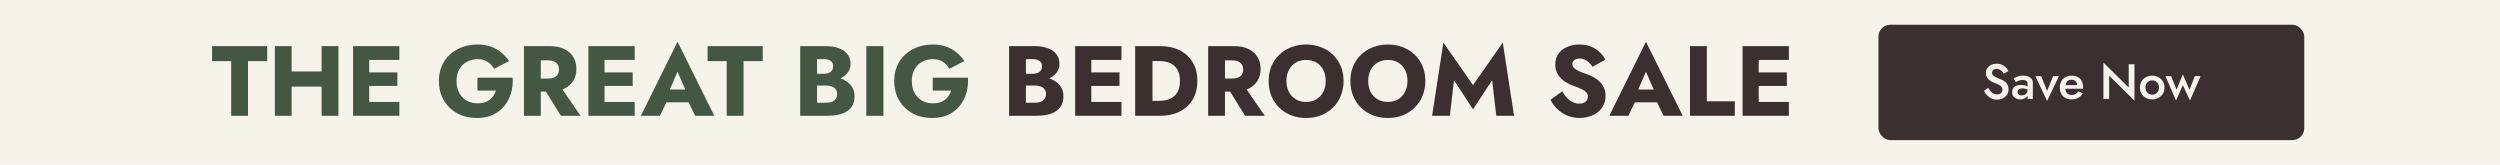 <svg width="910" height="60" viewBox="0 0 910 60" fill="none" xmlns="http://www.w3.org/2000/svg">
<rect width="910" height="60" fill="#F6F3EA"/>
<path d="M77.192 22.253V16.782H97.263V22.253H90.271V42.144H84.148V22.253H77.192ZM101.739 31.528V26.021H120.942V31.528H101.739ZM117.065 16.782H123.188V42.144H117.065V16.782ZM100.037 16.782H106.16V42.144H100.037V16.782ZM132.576 42.144V37.108H145.366V42.144H132.576ZM132.576 21.818V16.782H145.366V21.818H132.576ZM132.576 31.274V26.347H144.641V31.274H132.576ZM128.519 16.782H134.388V42.144H128.519V16.782ZM173.783 32.977V28.267H186.609C186.73 30.296 186.524 32.192 185.993 33.955C185.461 35.719 184.64 37.277 183.529 38.629C182.418 39.982 181.029 41.045 179.363 41.818C177.696 42.566 175.788 42.941 173.638 42.941C171.609 42.941 169.749 42.627 168.059 41.999C166.368 41.346 164.907 40.429 163.675 39.245C162.443 38.037 161.477 36.612 160.776 34.97C160.1 33.303 159.762 31.468 159.762 29.463C159.762 27.458 160.112 25.647 160.813 24.028C161.513 22.386 162.503 20.985 163.783 19.826C165.064 18.666 166.561 17.772 168.276 17.144C169.991 16.516 171.851 16.202 173.856 16.202C175.643 16.202 177.249 16.456 178.674 16.963C180.099 17.471 181.355 18.183 182.442 19.101C183.553 19.995 184.507 21.033 185.304 22.217L179.87 25.043C179.29 24.028 178.505 23.195 177.515 22.543C176.549 21.866 175.329 21.528 173.856 21.528C172.455 21.528 171.162 21.842 169.979 22.47C168.82 23.098 167.89 24.004 167.189 25.188C166.513 26.347 166.175 27.772 166.175 29.463C166.175 31.13 166.501 32.579 167.153 33.81C167.829 35.018 168.735 35.96 169.87 36.636C171.03 37.289 172.358 37.615 173.856 37.615C174.773 37.615 175.607 37.506 176.355 37.289C177.104 37.047 177.744 36.721 178.276 36.31C178.807 35.876 179.254 35.38 179.616 34.825C180.003 34.245 180.305 33.629 180.522 32.977H173.783ZM197.06 30.659H203.4L211.334 42.144H204.161L197.06 30.659ZM190.719 16.782H196.842V42.144H190.719V16.782ZM194.56 21.963V16.782H199.958C202.132 16.782 203.943 17.132 205.393 17.833C206.842 18.533 207.941 19.512 208.69 20.767C209.438 21.999 209.813 23.436 209.813 25.079C209.813 26.697 209.438 28.134 208.69 29.39C207.941 30.622 206.842 31.588 205.393 32.289C203.943 32.989 202.132 33.34 199.958 33.34H194.56V28.593H199.523C200.344 28.593 201.045 28.473 201.625 28.231C202.228 27.965 202.687 27.591 203.001 27.108C203.315 26.601 203.472 25.997 203.472 25.296C203.472 24.596 203.315 24.004 203.001 23.521C202.687 23.014 202.228 22.627 201.625 22.362C201.045 22.096 200.344 21.963 199.523 21.963H194.56ZM218.235 42.144V37.108H231.024V42.144H218.235ZM218.235 21.818V16.782H231.024V21.818H218.235ZM218.235 31.274V26.347H230.3V31.274H218.235ZM214.177 16.782H220.046V42.144H214.177V16.782ZM239.993 37.252L240.428 32.579H253L253.398 37.252H239.993ZM246.623 26.093L243.072 34.282L243.362 35.622L240.21 42.144H233.29L246.623 15.188L259.992 42.144H253.036L249.992 35.876L250.21 34.318L246.623 26.093ZM257.566 22.253V16.782H277.638V22.253H270.645V42.144H264.522V22.253H257.566ZM295.838 29.535V26.854H299.932C300.633 26.854 301.225 26.746 301.708 26.528C302.215 26.311 302.601 26.009 302.867 25.622C303.133 25.212 303.266 24.717 303.266 24.137C303.266 23.267 302.976 22.615 302.396 22.18C301.816 21.746 300.995 21.528 299.932 21.528H297.396V37.397H300.512C301.309 37.397 302.022 37.301 302.65 37.108C303.278 36.89 303.773 36.552 304.135 36.093C304.522 35.61 304.715 34.958 304.715 34.137C304.715 33.605 304.606 33.146 304.389 32.76C304.171 32.373 303.869 32.059 303.483 31.818C303.097 31.576 302.65 31.407 302.142 31.311C301.659 31.19 301.116 31.13 300.512 31.13H295.838V27.796H301.2C302.432 27.796 303.628 27.929 304.787 28.195C305.947 28.46 306.997 28.895 307.939 29.499C308.881 30.079 309.63 30.828 310.186 31.745C310.765 32.639 311.055 33.726 311.055 35.006C311.055 36.697 310.645 38.062 309.823 39.1C309.026 40.139 307.891 40.912 306.418 41.419C304.944 41.902 303.205 42.144 301.2 42.144H291.273V16.782H300.585C302.348 16.782 303.894 17.024 305.222 17.507C306.575 17.966 307.637 18.678 308.41 19.644C309.207 20.586 309.606 21.782 309.606 23.231C309.606 24.56 309.207 25.695 308.41 26.637C307.637 27.579 306.575 28.303 305.222 28.811C303.894 29.294 302.348 29.535 300.585 29.535H295.838ZM315.333 16.782H321.564V42.144H315.333V16.782ZM339.51 32.977V28.267H352.335C352.456 30.296 352.251 32.192 351.719 33.955C351.188 35.719 350.367 37.277 349.256 38.629C348.145 39.982 346.756 41.045 345.089 41.818C343.423 42.566 341.515 42.941 339.365 42.941C337.336 42.941 335.476 42.627 333.785 41.999C332.095 41.346 330.633 40.429 329.401 39.245C328.17 38.037 327.203 36.612 326.503 34.97C325.827 33.303 325.489 31.468 325.489 29.463C325.489 27.458 325.839 25.647 326.539 24.028C327.24 22.386 328.23 20.985 329.51 19.826C330.79 18.666 332.288 17.772 334.003 17.144C335.718 16.516 337.577 16.202 339.582 16.202C341.37 16.202 342.976 16.456 344.401 16.963C345.826 17.471 347.082 18.183 348.169 19.101C349.28 19.995 350.234 21.033 351.031 22.217L345.597 25.043C345.017 24.028 344.232 23.195 343.242 22.543C342.275 21.866 341.056 21.528 339.582 21.528C338.181 21.528 336.889 21.842 335.706 22.47C334.546 23.098 333.616 24.004 332.916 25.188C332.24 26.347 331.901 27.772 331.901 29.463C331.901 31.13 332.227 32.579 332.88 33.81C333.556 35.018 334.462 35.96 335.597 36.636C336.756 37.289 338.085 37.615 339.582 37.615C340.5 37.615 341.333 37.506 342.082 37.289C342.831 37.047 343.471 36.721 344.002 36.31C344.534 35.876 344.981 35.38 345.343 34.825C345.729 34.245 346.031 33.629 346.249 32.977H339.51Z" fill="#435743"/>
<path d="M371.873 29.535V26.854H375.967C376.668 26.854 377.259 26.746 377.742 26.528C378.25 26.311 378.636 26.009 378.902 25.622C379.167 25.212 379.3 24.717 379.3 24.137C379.3 23.267 379.01 22.615 378.431 22.18C377.851 21.746 377.03 21.528 375.967 21.528H373.431V37.397H376.547C377.344 37.397 378.056 37.301 378.684 37.108C379.312 36.89 379.808 36.552 380.17 36.093C380.556 35.61 380.75 34.958 380.75 34.137C380.75 33.605 380.641 33.146 380.423 32.76C380.206 32.373 379.904 32.059 379.518 31.818C379.131 31.576 378.684 31.407 378.177 31.311C377.694 31.19 377.151 31.13 376.547 31.13H371.873V27.796H377.235C378.467 27.796 379.663 27.929 380.822 28.195C381.981 28.46 383.032 28.895 383.974 29.499C384.916 30.079 385.665 30.828 386.22 31.745C386.8 32.639 387.09 33.726 387.09 35.006C387.09 36.697 386.679 38.062 385.858 39.1C385.061 40.139 383.926 40.912 382.452 41.419C380.979 41.902 379.24 42.144 377.235 42.144H367.308V16.782H376.619C378.382 16.782 379.928 17.024 381.257 17.507C382.609 17.966 383.672 18.678 384.445 19.644C385.242 20.586 385.641 21.782 385.641 23.231C385.641 24.56 385.242 25.695 384.445 26.637C383.672 27.579 382.609 28.303 381.257 28.811C379.928 29.294 378.382 29.535 376.619 29.535H371.873ZM395.425 42.144V37.108H408.215V42.144H395.425ZM395.425 21.818V16.782H408.215V21.818H395.425ZM395.425 31.274V26.347H407.49V31.274H395.425ZM391.367 16.782H397.237V42.144H391.367V16.782ZM413.198 16.782H419.502V42.144H413.198V16.782ZM422.255 42.144H417.256V36.709H422.038C423.004 36.709 423.934 36.588 424.828 36.347C425.746 36.105 426.543 35.707 427.219 35.151C427.919 34.596 428.475 33.859 428.886 32.941C429.296 31.999 429.501 30.84 429.501 29.463C429.501 28.086 429.296 26.939 428.886 26.021C428.475 25.079 427.919 24.33 427.219 23.775C426.543 23.219 425.746 22.821 424.828 22.579C423.934 22.337 423.004 22.217 422.038 22.217H417.256V16.782H422.255C425.033 16.782 427.436 17.301 429.465 18.34C431.494 19.379 433.064 20.84 434.175 22.724C435.286 24.608 435.842 26.854 435.842 29.463C435.842 32.047 435.286 34.294 434.175 36.202C433.064 38.086 431.494 39.547 429.465 40.586C427.436 41.624 425.033 42.144 422.255 42.144ZM446.11 30.659H452.45L460.384 42.144H453.211L446.11 30.659ZM439.769 16.782H445.892V42.144H439.769V16.782ZM443.61 21.963V16.782H449.008C451.182 16.782 452.993 17.132 454.443 17.833C455.892 18.533 456.991 19.512 457.74 20.767C458.488 21.999 458.863 23.436 458.863 25.079C458.863 26.697 458.488 28.134 457.74 29.39C456.991 30.622 455.892 31.588 454.443 32.289C452.993 32.989 451.182 33.34 449.008 33.34H443.61V28.593H448.573C449.394 28.593 450.095 28.473 450.675 28.231C451.278 27.965 451.737 27.591 452.051 27.108C452.365 26.601 452.522 25.997 452.522 25.296C452.522 24.596 452.365 24.004 452.051 23.521C451.737 23.014 451.278 22.627 450.675 22.362C450.095 22.096 449.394 21.963 448.573 21.963H443.61ZM468.263 29.463C468.263 30.96 468.553 32.289 469.133 33.448C469.736 34.583 470.57 35.477 471.633 36.129C472.719 36.781 473.988 37.108 475.437 37.108C476.862 37.108 478.106 36.781 479.169 36.129C480.255 35.477 481.089 34.583 481.668 33.448C482.272 32.289 482.574 30.96 482.574 29.463C482.574 27.965 482.284 26.649 481.705 25.514C481.125 24.354 480.304 23.449 479.241 22.796C478.178 22.144 476.91 21.818 475.437 21.818C473.988 21.818 472.719 22.144 471.633 22.796C470.57 23.449 469.736 24.354 469.133 25.514C468.553 26.649 468.263 27.965 468.263 29.463ZM461.778 29.463C461.778 27.506 462.116 25.719 462.792 24.101C463.493 22.482 464.459 21.081 465.691 19.898C466.923 18.714 468.372 17.809 470.038 17.181C471.705 16.529 473.504 16.202 475.437 16.202C477.393 16.202 479.193 16.529 480.835 17.181C482.502 17.809 483.951 18.714 485.183 19.898C486.415 21.081 487.369 22.482 488.045 24.101C488.721 25.719 489.059 27.506 489.059 29.463C489.059 31.419 488.721 33.219 488.045 34.861C487.393 36.504 486.451 37.929 485.219 39.136C484.011 40.344 482.574 41.286 480.908 41.962C479.241 42.615 477.417 42.941 475.437 42.941C473.432 42.941 471.596 42.615 469.93 41.962C468.263 41.286 466.814 40.344 465.582 39.136C464.374 37.929 463.432 36.504 462.756 34.861C462.104 33.219 461.778 31.419 461.778 29.463ZM498.019 29.463C498.019 30.96 498.309 32.289 498.888 33.448C499.492 34.583 500.326 35.477 501.388 36.129C502.475 36.781 503.743 37.108 505.193 37.108C506.618 37.108 507.862 36.781 508.924 36.129C510.011 35.477 510.845 34.583 511.424 33.448C512.028 32.289 512.33 30.96 512.33 29.463C512.33 27.965 512.04 26.649 511.46 25.514C510.881 24.354 510.06 23.449 508.997 22.796C507.934 22.144 506.666 21.818 505.193 21.818C503.743 21.818 502.475 22.144 501.388 22.796C500.326 23.449 499.492 24.354 498.888 25.514C498.309 26.649 498.019 27.965 498.019 29.463ZM491.534 29.463C491.534 27.506 491.872 25.719 492.548 24.101C493.249 22.482 494.215 21.081 495.447 19.898C496.678 18.714 498.128 17.809 499.794 17.181C501.461 16.529 503.26 16.202 505.193 16.202C507.149 16.202 508.948 16.529 510.591 17.181C512.258 17.809 513.707 18.714 514.939 19.898C516.17 21.081 517.125 22.482 517.801 24.101C518.477 25.719 518.815 27.506 518.815 29.463C518.815 31.419 518.477 33.219 517.801 34.861C517.149 36.504 516.207 37.929 514.975 39.136C513.767 40.344 512.33 41.286 510.663 41.962C508.997 42.615 507.173 42.941 505.193 42.941C503.188 42.941 501.352 42.615 499.686 41.962C498.019 41.286 496.57 40.344 495.338 39.136C494.13 37.929 493.188 36.504 492.512 34.861C491.86 33.219 491.534 31.419 491.534 29.463ZM529.26 29.209L527.738 42.144H521.289L525.383 15.514L536.18 30.985L547.013 15.514L551.107 42.144H544.658L543.136 29.209L536.18 39.789L529.26 29.209ZM568.658 33.231C569.166 34.149 569.733 34.946 570.361 35.622C571.013 36.298 571.714 36.818 572.463 37.18C573.236 37.542 574.045 37.723 574.89 37.723C575.784 37.723 576.52 37.506 577.1 37.071C577.68 36.612 577.97 35.996 577.97 35.224C577.97 34.571 577.801 34.052 577.462 33.666C577.124 33.255 576.581 32.868 575.832 32.506C575.083 32.144 574.093 31.733 572.861 31.274C572.257 31.057 571.557 30.755 570.76 30.369C569.987 29.982 569.25 29.487 568.55 28.883C567.849 28.255 567.27 27.506 566.811 26.637C566.352 25.743 566.122 24.668 566.122 23.412C566.122 21.915 566.509 20.623 567.282 19.536C568.079 18.449 569.141 17.628 570.47 17.072C571.823 16.492 573.32 16.202 574.963 16.202C576.653 16.202 578.115 16.48 579.346 17.036C580.602 17.591 581.641 18.292 582.462 19.137C583.283 19.983 583.911 20.84 584.346 21.709L579.672 24.318C579.31 23.714 578.887 23.195 578.404 22.76C577.945 22.301 577.426 21.951 576.846 21.709C576.291 21.444 575.687 21.311 575.035 21.311C574.165 21.311 573.501 21.504 573.042 21.891C572.583 22.253 572.354 22.712 572.354 23.267C572.354 23.847 572.571 24.354 573.006 24.789C573.465 25.224 574.105 25.622 574.926 25.985C575.772 26.347 576.786 26.733 577.97 27.144C578.863 27.482 579.697 27.881 580.47 28.34C581.242 28.774 581.919 29.306 582.498 29.934C583.102 30.562 583.573 31.287 583.911 32.108C584.25 32.929 584.419 33.871 584.419 34.934C584.419 36.214 584.153 37.361 583.622 38.376C583.114 39.366 582.414 40.199 581.52 40.876C580.651 41.552 579.648 42.059 578.513 42.397C577.402 42.76 576.255 42.941 575.071 42.941C573.429 42.941 571.895 42.651 570.47 42.071C569.069 41.467 567.849 40.658 566.811 39.644C565.772 38.629 564.963 37.518 564.383 36.31L568.658 33.231ZM592.498 37.252L592.933 32.579H605.505L605.903 37.252H592.498ZM599.128 26.093L595.578 34.282L595.868 35.622L592.715 42.144H585.795L599.128 15.188L612.497 42.144H605.541L602.498 35.876L602.715 34.318L599.128 26.093ZM615.155 16.782H621.278V36.89H631.459V42.144H615.155V16.782ZM638.354 42.144V37.108H651.144V42.144H638.354ZM638.354 21.818V16.782H651.144V21.818H638.354ZM638.354 31.274V26.347H650.419V31.274H638.354ZM634.296 16.782H640.166V42.144H634.296V16.782Z" fill="#3B2F2F"/>
<rect x="683.752" y="9" width="155" height="42" rx="4.351" fill="#3B2F2F"/>
<path d="M723.713 31.95C723.989 32.43 724.283 32.856 724.595 33.228C724.919 33.588 725.273 33.87 725.657 34.074C726.041 34.266 726.473 34.362 726.953 34.362C727.529 34.362 727.997 34.206 728.357 33.894C728.717 33.582 728.897 33.18 728.897 32.688C728.897 32.22 728.783 31.848 728.555 31.572C728.327 31.284 728.009 31.044 727.601 30.852C727.205 30.648 726.743 30.45 726.215 30.258C725.903 30.15 725.555 30.006 725.171 29.826C724.787 29.634 724.421 29.4 724.073 29.124C723.725 28.836 723.437 28.488 723.209 28.08C722.981 27.66 722.867 27.156 722.867 26.568C722.867 25.896 723.041 25.308 723.389 24.804C723.737 24.288 724.205 23.892 724.793 23.616C725.393 23.328 726.071 23.184 726.827 23.184C727.571 23.184 728.219 23.316 728.771 23.58C729.323 23.844 729.785 24.18 730.157 24.588C730.541 24.996 730.841 25.422 731.057 25.866L729.329 26.838C729.173 26.526 728.975 26.238 728.735 25.974C728.495 25.698 728.213 25.482 727.889 25.326C727.577 25.158 727.211 25.074 726.791 25.074C726.203 25.074 725.771 25.212 725.495 25.488C725.219 25.752 725.081 26.064 725.081 26.424C725.081 26.748 725.177 27.042 725.369 27.306C725.573 27.558 725.885 27.798 726.305 28.026C726.725 28.254 727.271 28.488 727.943 28.728C728.315 28.86 728.687 29.028 729.059 29.232C729.443 29.436 729.791 29.694 730.103 30.006C730.415 30.306 730.661 30.66 730.841 31.068C731.033 31.476 731.129 31.956 731.129 32.508C731.129 33.096 731.015 33.624 730.787 34.092C730.559 34.56 730.247 34.956 729.851 35.28C729.455 35.592 729.005 35.832 728.501 36C728.009 36.18 727.493 36.27 726.953 36.27C726.209 36.27 725.519 36.126 724.883 35.838C724.259 35.538 723.713 35.142 723.245 34.65C722.777 34.158 722.405 33.624 722.129 33.048L723.713 31.95ZM734.371 33.426C734.371 33.702 734.437 33.942 734.569 34.146C734.701 34.338 734.881 34.482 735.109 34.578C735.349 34.674 735.619 34.722 735.919 34.722C736.303 34.722 736.651 34.644 736.963 34.488C737.287 34.332 737.545 34.104 737.737 33.804C737.941 33.492 738.043 33.132 738.043 32.724L738.331 33.804C738.331 34.332 738.175 34.776 737.863 35.136C737.563 35.484 737.179 35.748 736.711 35.928C736.255 36.096 735.787 36.18 735.307 36.18C734.791 36.18 734.311 36.078 733.867 35.874C733.423 35.67 733.069 35.37 732.805 34.974C732.541 34.578 732.409 34.098 732.409 33.534C732.409 32.73 732.691 32.094 733.255 31.626C733.819 31.146 734.617 30.906 735.649 30.906C736.201 30.906 736.675 30.966 737.071 31.086C737.479 31.206 737.815 31.35 738.079 31.518C738.343 31.674 738.529 31.818 738.637 31.95V32.94C738.265 32.676 737.869 32.484 737.449 32.364C737.029 32.244 736.585 32.184 736.117 32.184C735.709 32.184 735.379 32.238 735.127 32.346C734.875 32.442 734.683 32.58 734.551 32.76C734.431 32.94 734.371 33.162 734.371 33.426ZM733.759 29.88L732.967 28.512C733.339 28.284 733.819 28.062 734.407 27.846C735.007 27.63 735.691 27.522 736.459 27.522C737.143 27.522 737.743 27.624 738.259 27.828C738.787 28.032 739.201 28.326 739.501 28.71C739.801 29.082 739.951 29.544 739.951 30.096V36H738.043V30.474C738.043 30.21 737.995 29.994 737.899 29.826C737.815 29.658 737.695 29.52 737.539 29.412C737.383 29.304 737.197 29.226 736.981 29.178C736.765 29.13 736.531 29.106 736.279 29.106C735.895 29.106 735.529 29.154 735.181 29.25C734.845 29.334 734.551 29.442 734.299 29.574C734.059 29.694 733.879 29.796 733.759 29.88ZM740.87 27.72H742.994L745.154 33.066L747.314 27.72H749.456L745.154 36.756L740.87 27.72ZM754.009 36.18C753.169 36.18 752.425 36 751.777 35.64C751.141 35.28 750.649 34.776 750.301 34.128C749.953 33.48 749.779 32.724 749.779 31.86C749.779 30.984 749.953 30.222 750.301 29.574C750.661 28.926 751.165 28.428 751.813 28.08C752.461 27.72 753.223 27.54 754.099 27.54C754.975 27.54 755.719 27.708 756.331 28.044C756.943 28.38 757.411 28.866 757.735 29.502C758.071 30.126 758.239 30.882 758.239 31.77C758.239 31.866 758.233 31.968 758.221 32.076C758.221 32.184 758.215 32.262 758.203 32.31H750.931V30.978H756.547L755.953 31.806C755.989 31.734 756.025 31.638 756.061 31.518C756.109 31.386 756.133 31.278 756.133 31.194C756.133 30.75 756.043 30.366 755.863 30.042C755.695 29.718 755.455 29.466 755.143 29.286C754.843 29.106 754.489 29.016 754.081 29.016C753.589 29.016 753.169 29.124 752.821 29.34C752.473 29.556 752.209 29.868 752.029 30.276C751.849 30.684 751.753 31.188 751.741 31.788C751.741 32.388 751.831 32.898 752.011 33.318C752.191 33.726 752.455 34.038 752.803 34.254C753.163 34.47 753.595 34.578 754.099 34.578C754.627 34.578 755.089 34.47 755.485 34.254C755.881 34.038 756.211 33.708 756.475 33.264L758.149 33.948C757.717 34.692 757.159 35.25 756.475 35.622C755.791 35.994 754.969 36.18 754.009 36.18ZM774.851 23.4H776.939V36.63L767.741 27.54V36H765.653V22.77L774.851 31.86V23.4ZM778.941 31.86C778.941 31.008 779.133 30.258 779.517 29.61C779.913 28.962 780.447 28.458 781.119 28.098C781.791 27.726 782.553 27.54 783.405 27.54C784.257 27.54 785.013 27.726 785.673 28.098C786.345 28.458 786.879 28.962 787.275 29.61C787.671 30.258 787.869 31.008 787.869 31.86C787.869 32.7 787.671 33.45 787.275 34.11C786.879 34.758 786.345 35.268 785.673 35.64C785.013 36 784.257 36.18 783.405 36.18C782.553 36.18 781.791 36 781.119 35.64C780.447 35.268 779.913 34.758 779.517 34.11C779.133 33.45 778.941 32.7 778.941 31.86ZM780.939 31.86C780.939 32.376 781.047 32.832 781.263 33.228C781.479 33.612 781.773 33.918 782.145 34.146C782.517 34.362 782.937 34.47 783.405 34.47C783.861 34.47 784.275 34.362 784.647 34.146C785.031 33.918 785.331 33.612 785.547 33.228C785.763 32.832 785.871 32.376 785.871 31.86C785.871 31.344 785.763 30.888 785.547 30.492C785.331 30.096 785.031 29.79 784.647 29.574C784.275 29.358 783.861 29.25 783.405 29.25C782.937 29.25 782.517 29.358 782.145 29.574C781.773 29.79 781.479 30.096 781.263 30.492C781.047 30.888 780.939 31.344 780.939 31.86ZM788.208 27.72H790.314L792.258 32.652L794.544 27.09L796.974 32.67L798.918 27.72H801.024L797.154 36.594L794.562 30.996L792.078 36.594L788.208 27.72Z" fill="#F6F3EA"/>
</svg>

